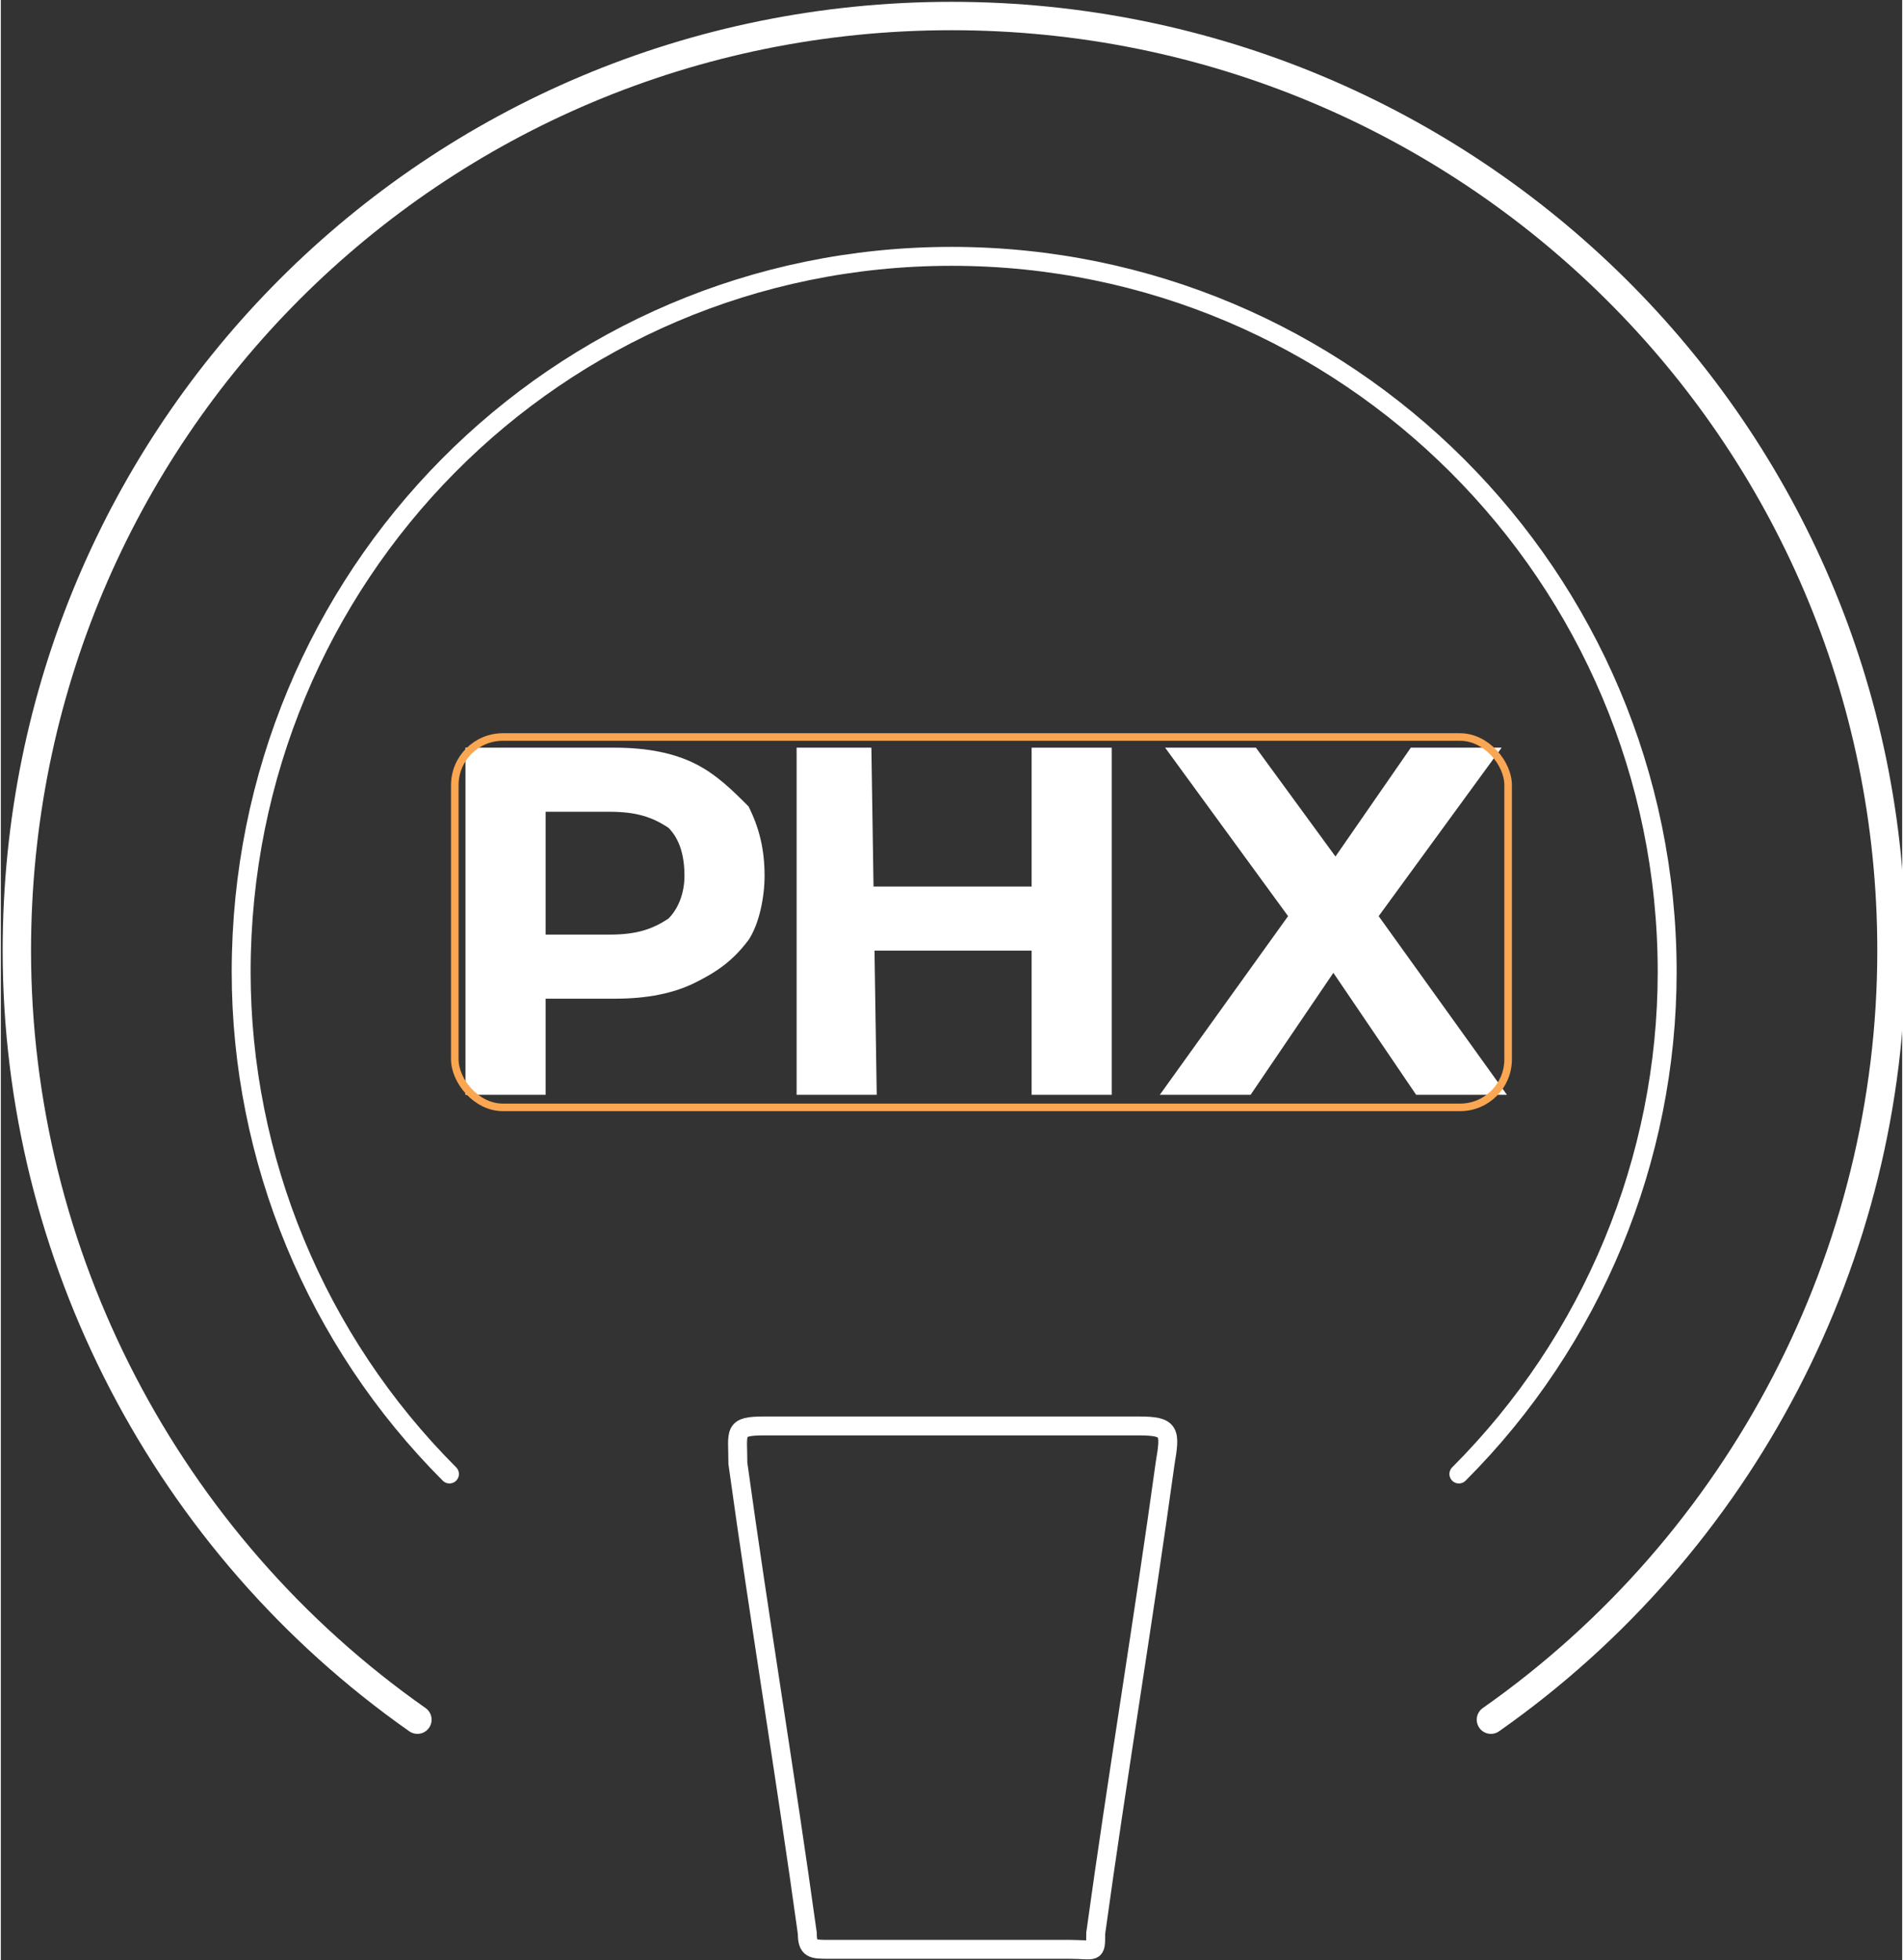 <?xml version="1.0" encoding="UTF-8"?>
<!DOCTYPE svg PUBLIC "-//W3C//DTD SVG 1.1//EN" "http://www.w3.org/Graphics/SVG/1.1/DTD/svg11.dtd">
<!-- Creator: CorelDRAW SE -->
<svg xmlns="http://www.w3.org/2000/svg" xml:space="preserve" width="500px" height="515px" version="1.1" style="shape-rendering:geometricPrecision; text-rendering:geometricPrecision; image-rendering:optimizeQuality; fill-rule:evenodd; clip-rule:evenodd"
viewBox="0 0 356 367"
 xmlns:xlink="http://www.w3.org/1999/xlink">
 <rect x="0" y="0" width="356" height="367" fill="#333333" stroke="none"/>
 <defs>
  <style type="text/css">
   <![CDATA[
    .str2 {stroke:white;stroke-width:3.543}
    .str3 {stroke:#FAA652;stroke-width:1.417}
    .str1 {stroke:white;stroke-width:5.314;stroke-linecap:round}
    .str0 {stroke:white;stroke-width:3.543;stroke-linecap:round}
    .fil0 {fill:none}
    .fil1 {fill:white;fill-rule:nonzero}
   ]]>
  </style>
 </defs>
 <g id="Warstwa_x0020_1">
  <g id="_912020280">
   <path class="fil0 str0" d="M84 276c-25,-25 -39,-59 -39,-94 0,-74 59,-134 133,-134 74,0 134,60 134,134 0,35 -14,69 -39,94"/>
   <path class="fil0 str1" d="M78 322c-47,-33 -75,-87 -75,-144 0,-97 78,-175 175,-175 97,0 176,78 176,175 0,57 -28,111 -75,144"/>
   <path class="fil0 str2" d="M143 267c25,0 46,0 70,0 6,0 6,1 5,7 -4,29 -9,59 -13,88 0,4 0,3 -5,3 -15,0 -29,0 -45,0 -3,0 -4,0 -4,-3 -4,-29 -9,-59 -13,-88 0,-6 -1,-7 5,-7z"/>
   <g>
    <polygon class="fil1" points="164,205 149,205 149,140 163,140 "/>
    <polygon class="fil1" points="193,140 208,140 208,205 193,205 "/>
    <g>
     <polygon class="fil1" points="217,205 245,166 245,177 218,140 235,140 254,166 246,166 264,140 281,140 254,177 254,166 282,205 265,205 246,177 253,177 234,205 "/>
     <polygon class="fil1" points="194,178 162,178 162,166 194,166 "/>
     <path class="fil1" d="M102 182l-7 -7 19 0c5,0 8,-1 11,-3 2,-2 3,-5 3,-8 0,-4 -1,-7 -3,-9 -3,-2 -6,-3 -11,-3l-19 0 7 -7 0 37zm-15 23l0 -65 28 0c6,0 11,1 15,3 4,2 7,5 10,8 2,4 3,8 3,13 0,4 -1,9 -3,12 -3,4 -6,6 -10,8 -4,2 -9,3 -15,3l-20 0 7 -7 0 25 -15 0z"/>
    </g>
   </g>
   <rect class="fil0 str3" x="85" y="138" width="197.22" height="69.351" rx="9" ry="9"/>
  </g>
 </g>
</svg>
